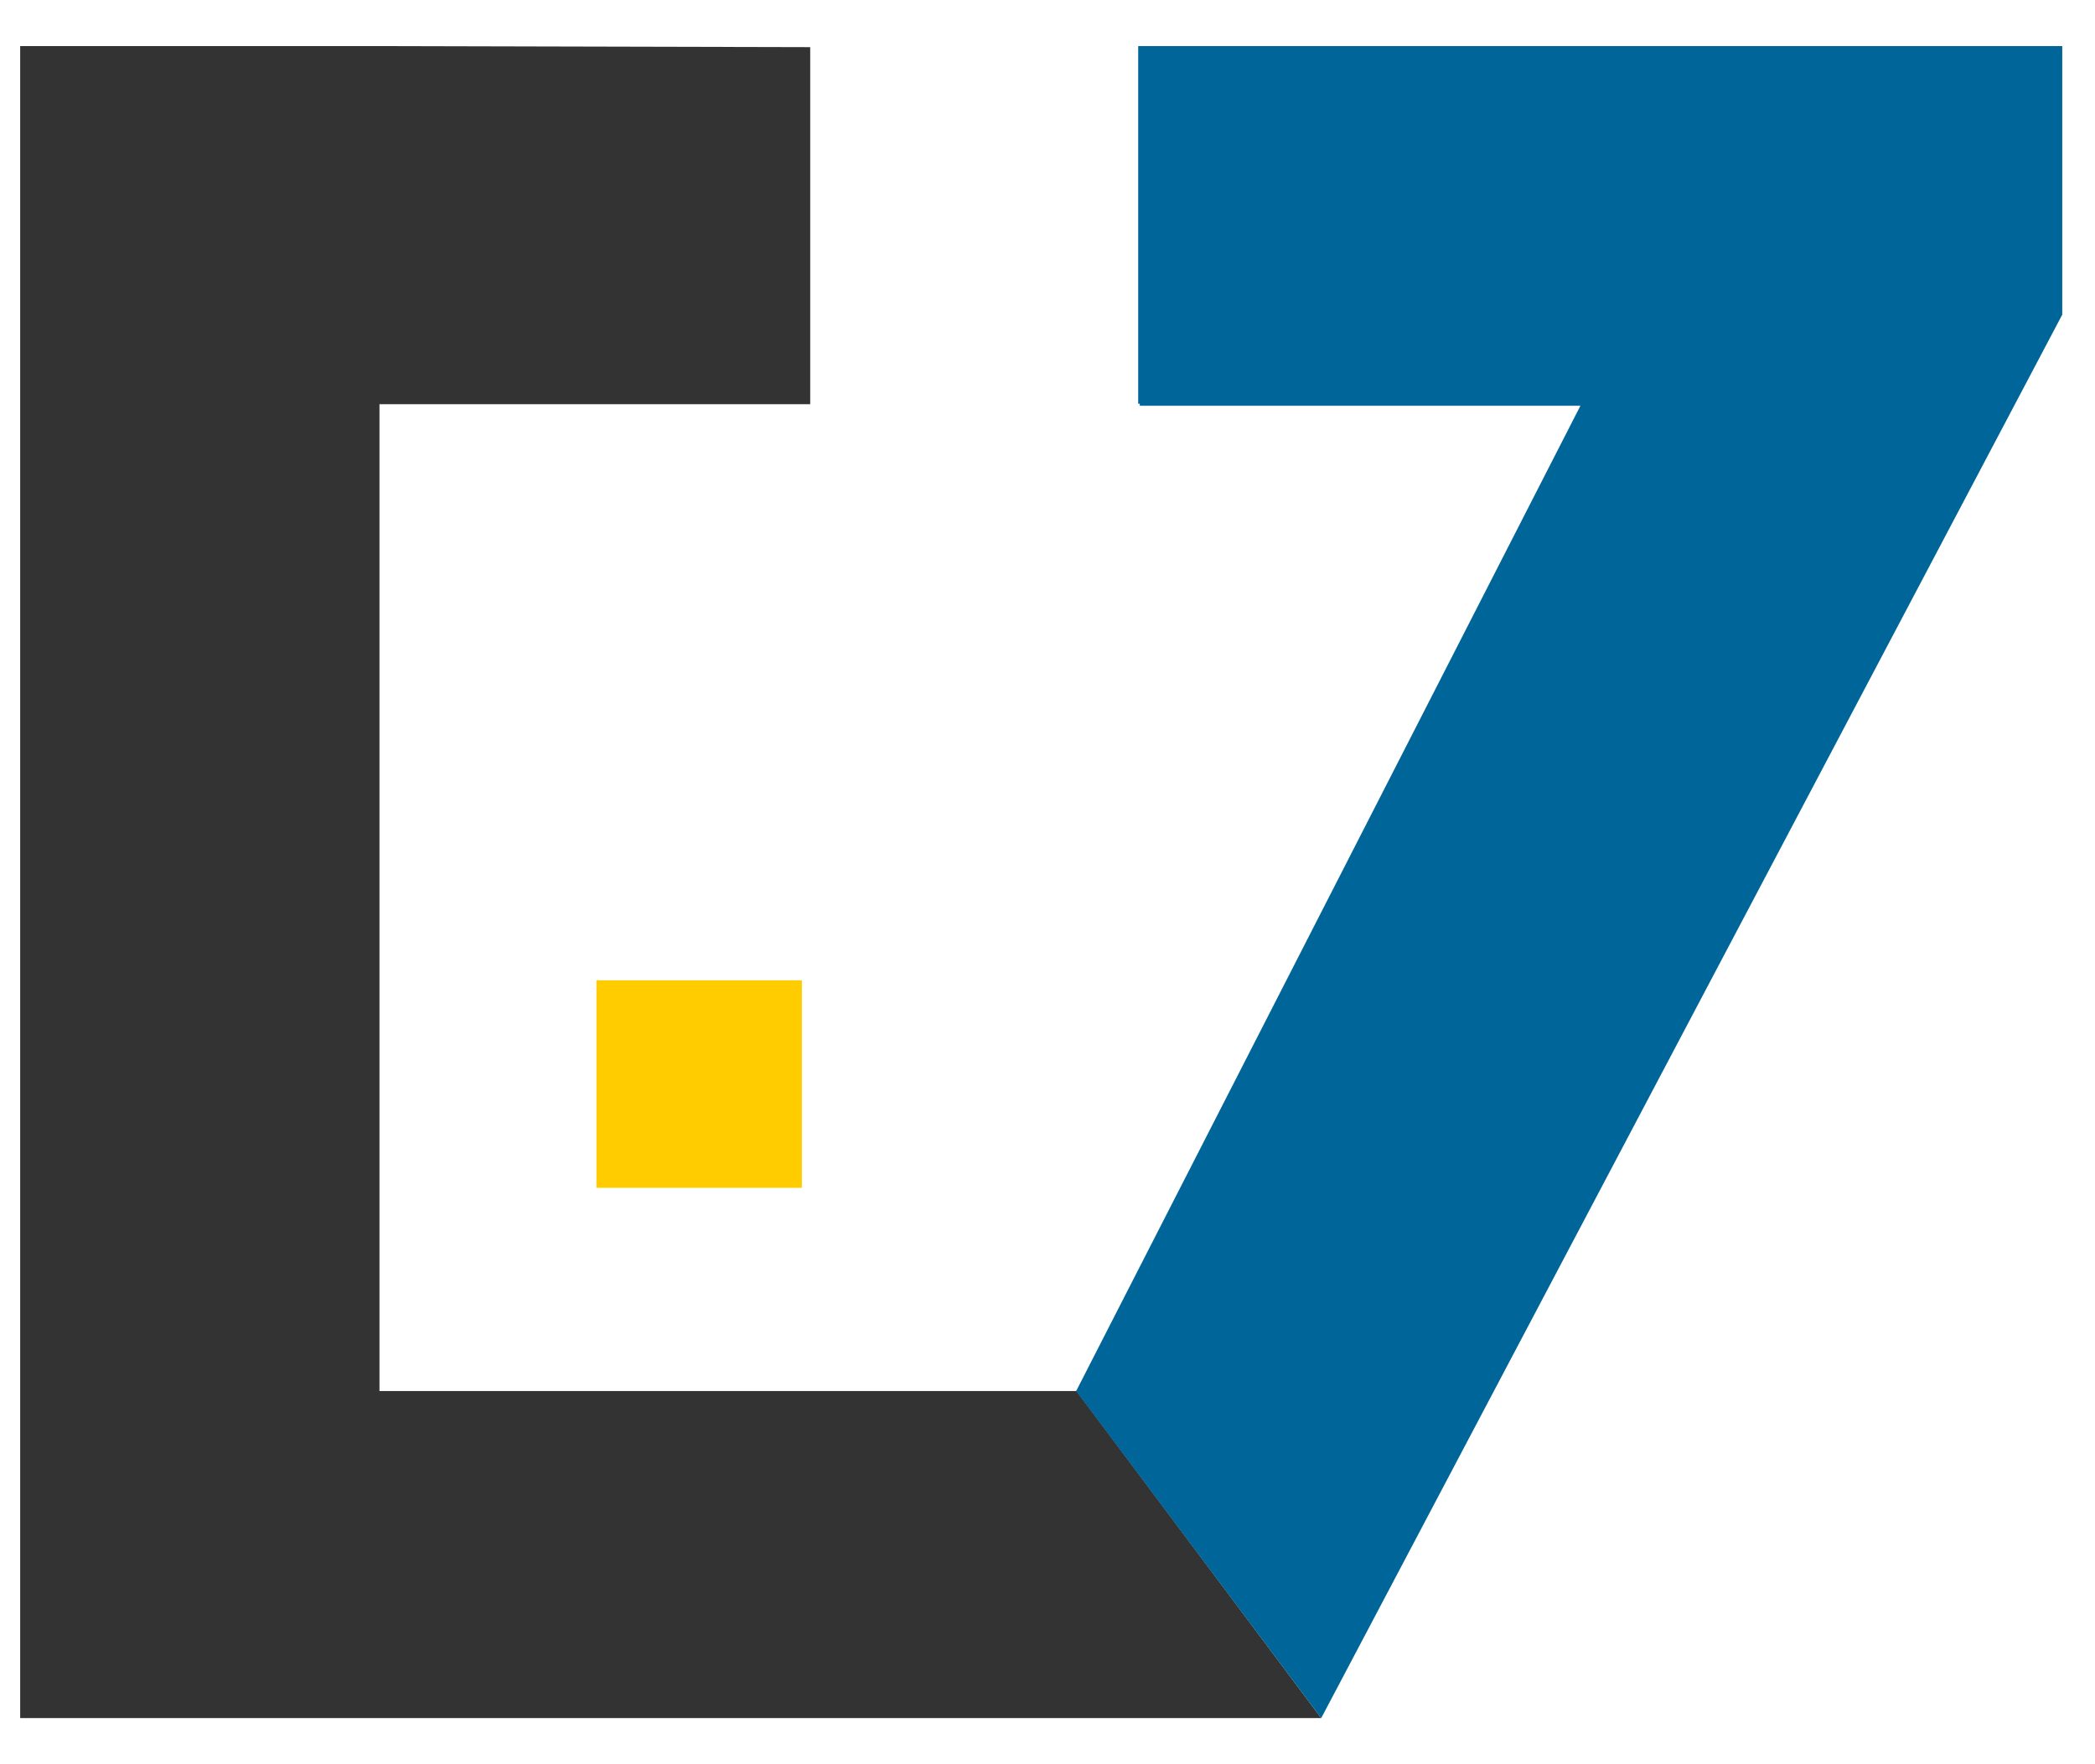 <svg width="38" height="32" viewBox="0 0 38 32" fill="none" xmlns="http://www.w3.org/2000/svg">
<path fill-rule="evenodd" clip-rule="evenodd" d="M19.52 25.231H6.883V7.331H14.696V0.855L6.788 0.836H0.366V31.163H23.965L19.52 25.222V25.231Z" fill="#333333"/>
<path d="M14.545 17.781H10.818V21.545H14.545V17.781Z" fill="#FFCC00"/>
<path fill-rule="evenodd" clip-rule="evenodd" d="M37.406 0.836H20.645V7.322H20.674V7.36H28.666L19.52 25.231L23.965 31.163L37.406 5.707V0.836Z" fill="#006699"/>
</svg>
